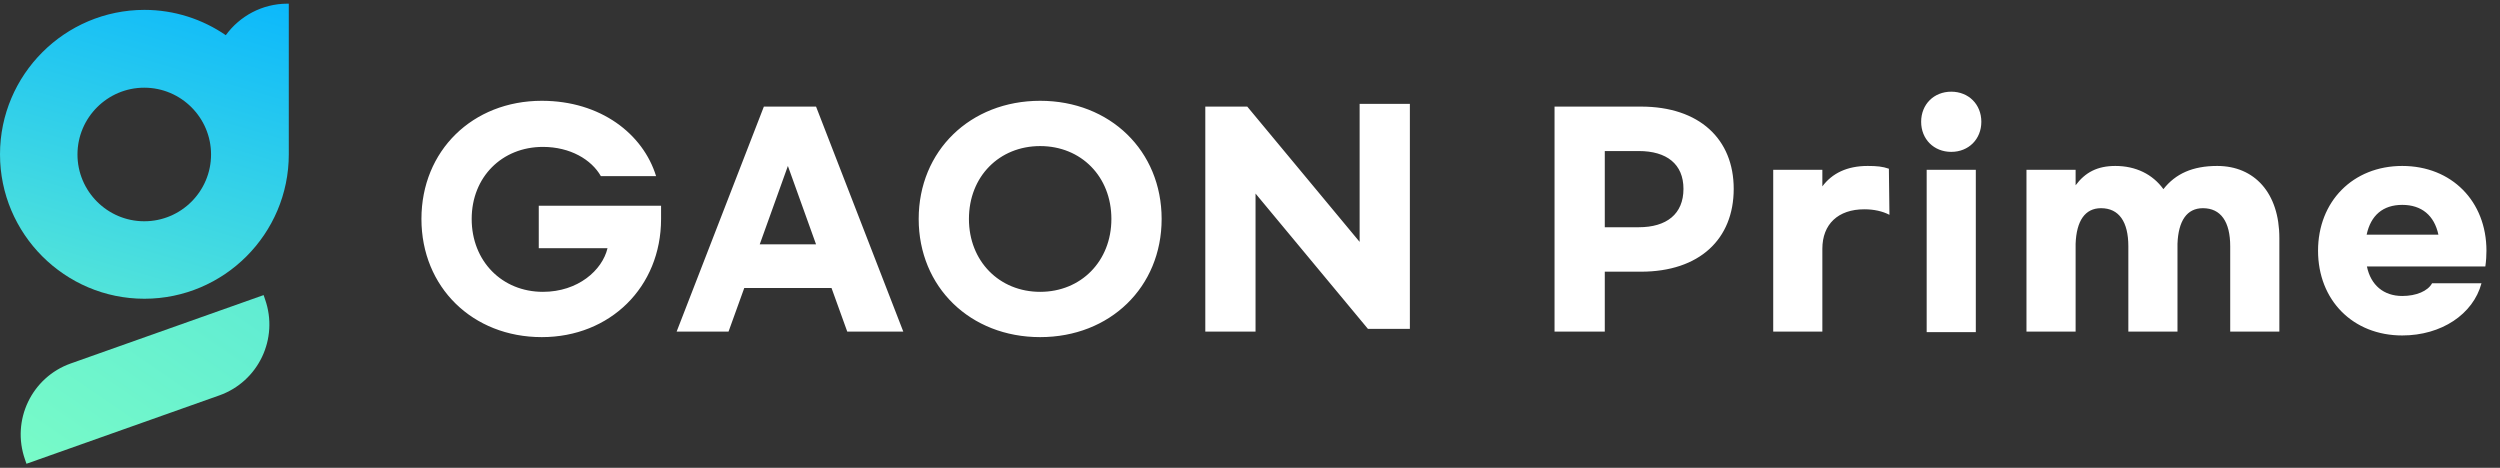 <svg width="326" height="61" viewBox="0 0 326 61" fill="none" xmlns="http://www.w3.org/2000/svg">
<rect x="0" y="0" width="326" height="61" fill="#333333" stroke="none"/>
<g clip-path="url(#clip0_337_4312)">
<path d="M34.376 38.479L9.238 47.391C4.12 49.2 1.456 54.812 3.264 59.929L3.45 60.476L28.588 51.565C33.706 49.756 36.37 44.144 34.561 39.026L34.376 38.479Z" fill="url(#paint0_linear_337_4312)"/>
<path d="M37.5 0.477C34.191 0.477 31.253 2.1 29.444 4.588C26.418 2.515 22.756 1.288 18.829 1.288C8.444 1.297 0 9.75 0 20.127C0 30.503 8.453 38.956 18.829 38.956C29.206 38.956 37.659 30.503 37.659 20.127V0.477H37.5ZM18.812 28.853C14.012 28.853 10.103 24.944 10.103 20.144C10.103 15.344 14.012 11.435 18.812 11.435C23.612 11.435 27.521 15.344 27.521 20.144C27.521 24.944 23.621 28.853 18.812 28.853Z" fill="url(#paint1_linear_337_4312)"/>
<path d="M70.651 13.144C78.319 13.144 83.863 17.464 85.555 22.972H78.355C77.131 20.812 74.359 19.156 70.795 19.156C65.467 19.156 61.507 23.08 61.507 28.552C61.507 34.06 65.467 38.056 70.795 38.056C75.367 38.056 78.535 35.248 79.219 32.368H70.255V26.824H86.203V28.552C86.203 37.444 79.543 43.96 70.651 43.96C61.615 43.96 54.955 37.444 54.955 28.552C54.955 19.66 61.615 13.144 70.651 13.144ZM110.481 43.24L108.429 37.552H97.053L95.001 43.24H88.233L99.609 13.9H106.413L117.789 43.24H110.481ZM99.069 31.864H106.413L102.741 21.64L99.069 31.864ZM135.637 43.96C126.529 43.96 119.797 37.444 119.797 28.552C119.797 19.66 126.529 13.144 135.637 13.144C144.745 13.144 151.477 19.66 151.477 28.552C151.477 37.444 144.745 43.96 135.637 43.96ZM135.637 38.056C140.965 38.056 144.925 34.06 144.925 28.552C144.925 23.008 140.965 19.048 135.637 19.048C130.309 19.048 126.349 23.008 126.349 28.552C126.349 34.06 130.309 38.056 135.637 38.056ZM157.171 43.24V13.9H162.643L177.295 31.54V13.54H183.847V42.88H178.375L163.723 25.24V43.24H157.171ZM202.712 43.24V13.9H213.98C221.612 13.9 226.076 18.148 226.076 24.628C226.076 31.18 221.612 35.428 213.98 35.428H209.264V43.24H202.712ZM209.264 29.632H213.692C217.328 29.632 219.524 27.904 219.524 24.628C219.524 21.388 217.328 19.696 213.692 19.696H209.264V29.632ZM231.227 43.24V22.144H237.635V24.304C238.895 22.612 240.839 21.64 243.539 21.64C244.727 21.64 245.483 21.712 246.311 22L246.383 28.012C245.483 27.544 244.367 27.292 243.107 27.292C239.687 27.292 237.635 29.236 237.635 32.44V43.24H231.227ZM254.442 11.956C256.71 11.956 258.366 13.612 258.366 15.88C258.366 18.148 256.71 19.804 254.442 19.804C252.174 19.804 250.518 18.148 250.518 15.88C250.518 13.612 252.174 11.956 254.442 11.956ZM257.646 22.144V43.312H251.238V22.144H257.646ZM264.252 43.24V22.144H270.66V24.16C271.92 22.468 273.504 21.64 275.844 21.64C278.508 21.64 280.704 22.72 282.108 24.664C283.692 22.648 285.924 21.64 289.128 21.64C293.988 21.64 297.228 25.168 297.228 31.036V43.24H290.82V32.116C290.82 28.912 289.596 27.148 287.256 27.148C285.168 27.148 284.052 28.804 283.944 31.792V43.24H277.536V32.116C277.536 28.912 276.312 27.148 273.972 27.148C271.884 27.148 270.768 28.804 270.66 31.792V43.24H264.252ZM313.253 43.744C306.809 43.744 302.273 39.136 302.273 32.692C302.273 26.284 306.809 21.64 313.253 21.64C319.697 21.64 324.233 26.248 324.233 32.692C324.233 33.304 324.197 33.988 324.089 34.744H308.645C309.149 37.192 310.841 38.596 313.253 38.596C315.089 38.596 316.601 37.948 317.141 36.94H323.585C322.505 40.972 318.365 43.744 313.253 43.744ZM308.609 30.604H317.969C317.429 28.084 315.773 26.716 313.253 26.716C310.733 26.716 309.149 28.084 308.609 30.604Z" fill="white"/>
</g>
<defs>
<linearGradient id="paint0_linear_337_4312" x1="-0.169" y1="69.555" x2="93.639" y2="-67.578" gradientUnits="userSpaceOnUse">
<stop stop-color="#7FFFC4"/>
<stop offset="1" stop-color="#0BB8FC"/>
</linearGradient>
<linearGradient id="paint1_linear_337_4312" x1="-5.29" y1="61.522" x2="14.523" y2="-6.51" gradientUnits="userSpaceOnUse">
<stop stop-color="#7FFFC4"/>
<stop offset="1" stop-color="#0BB8FC"/>
</linearGradient>
<clipPath id="clip0_337_4312">
<rect width="325.659" height="61" fill="white"/>
</clipPath>
</defs>
</svg>
